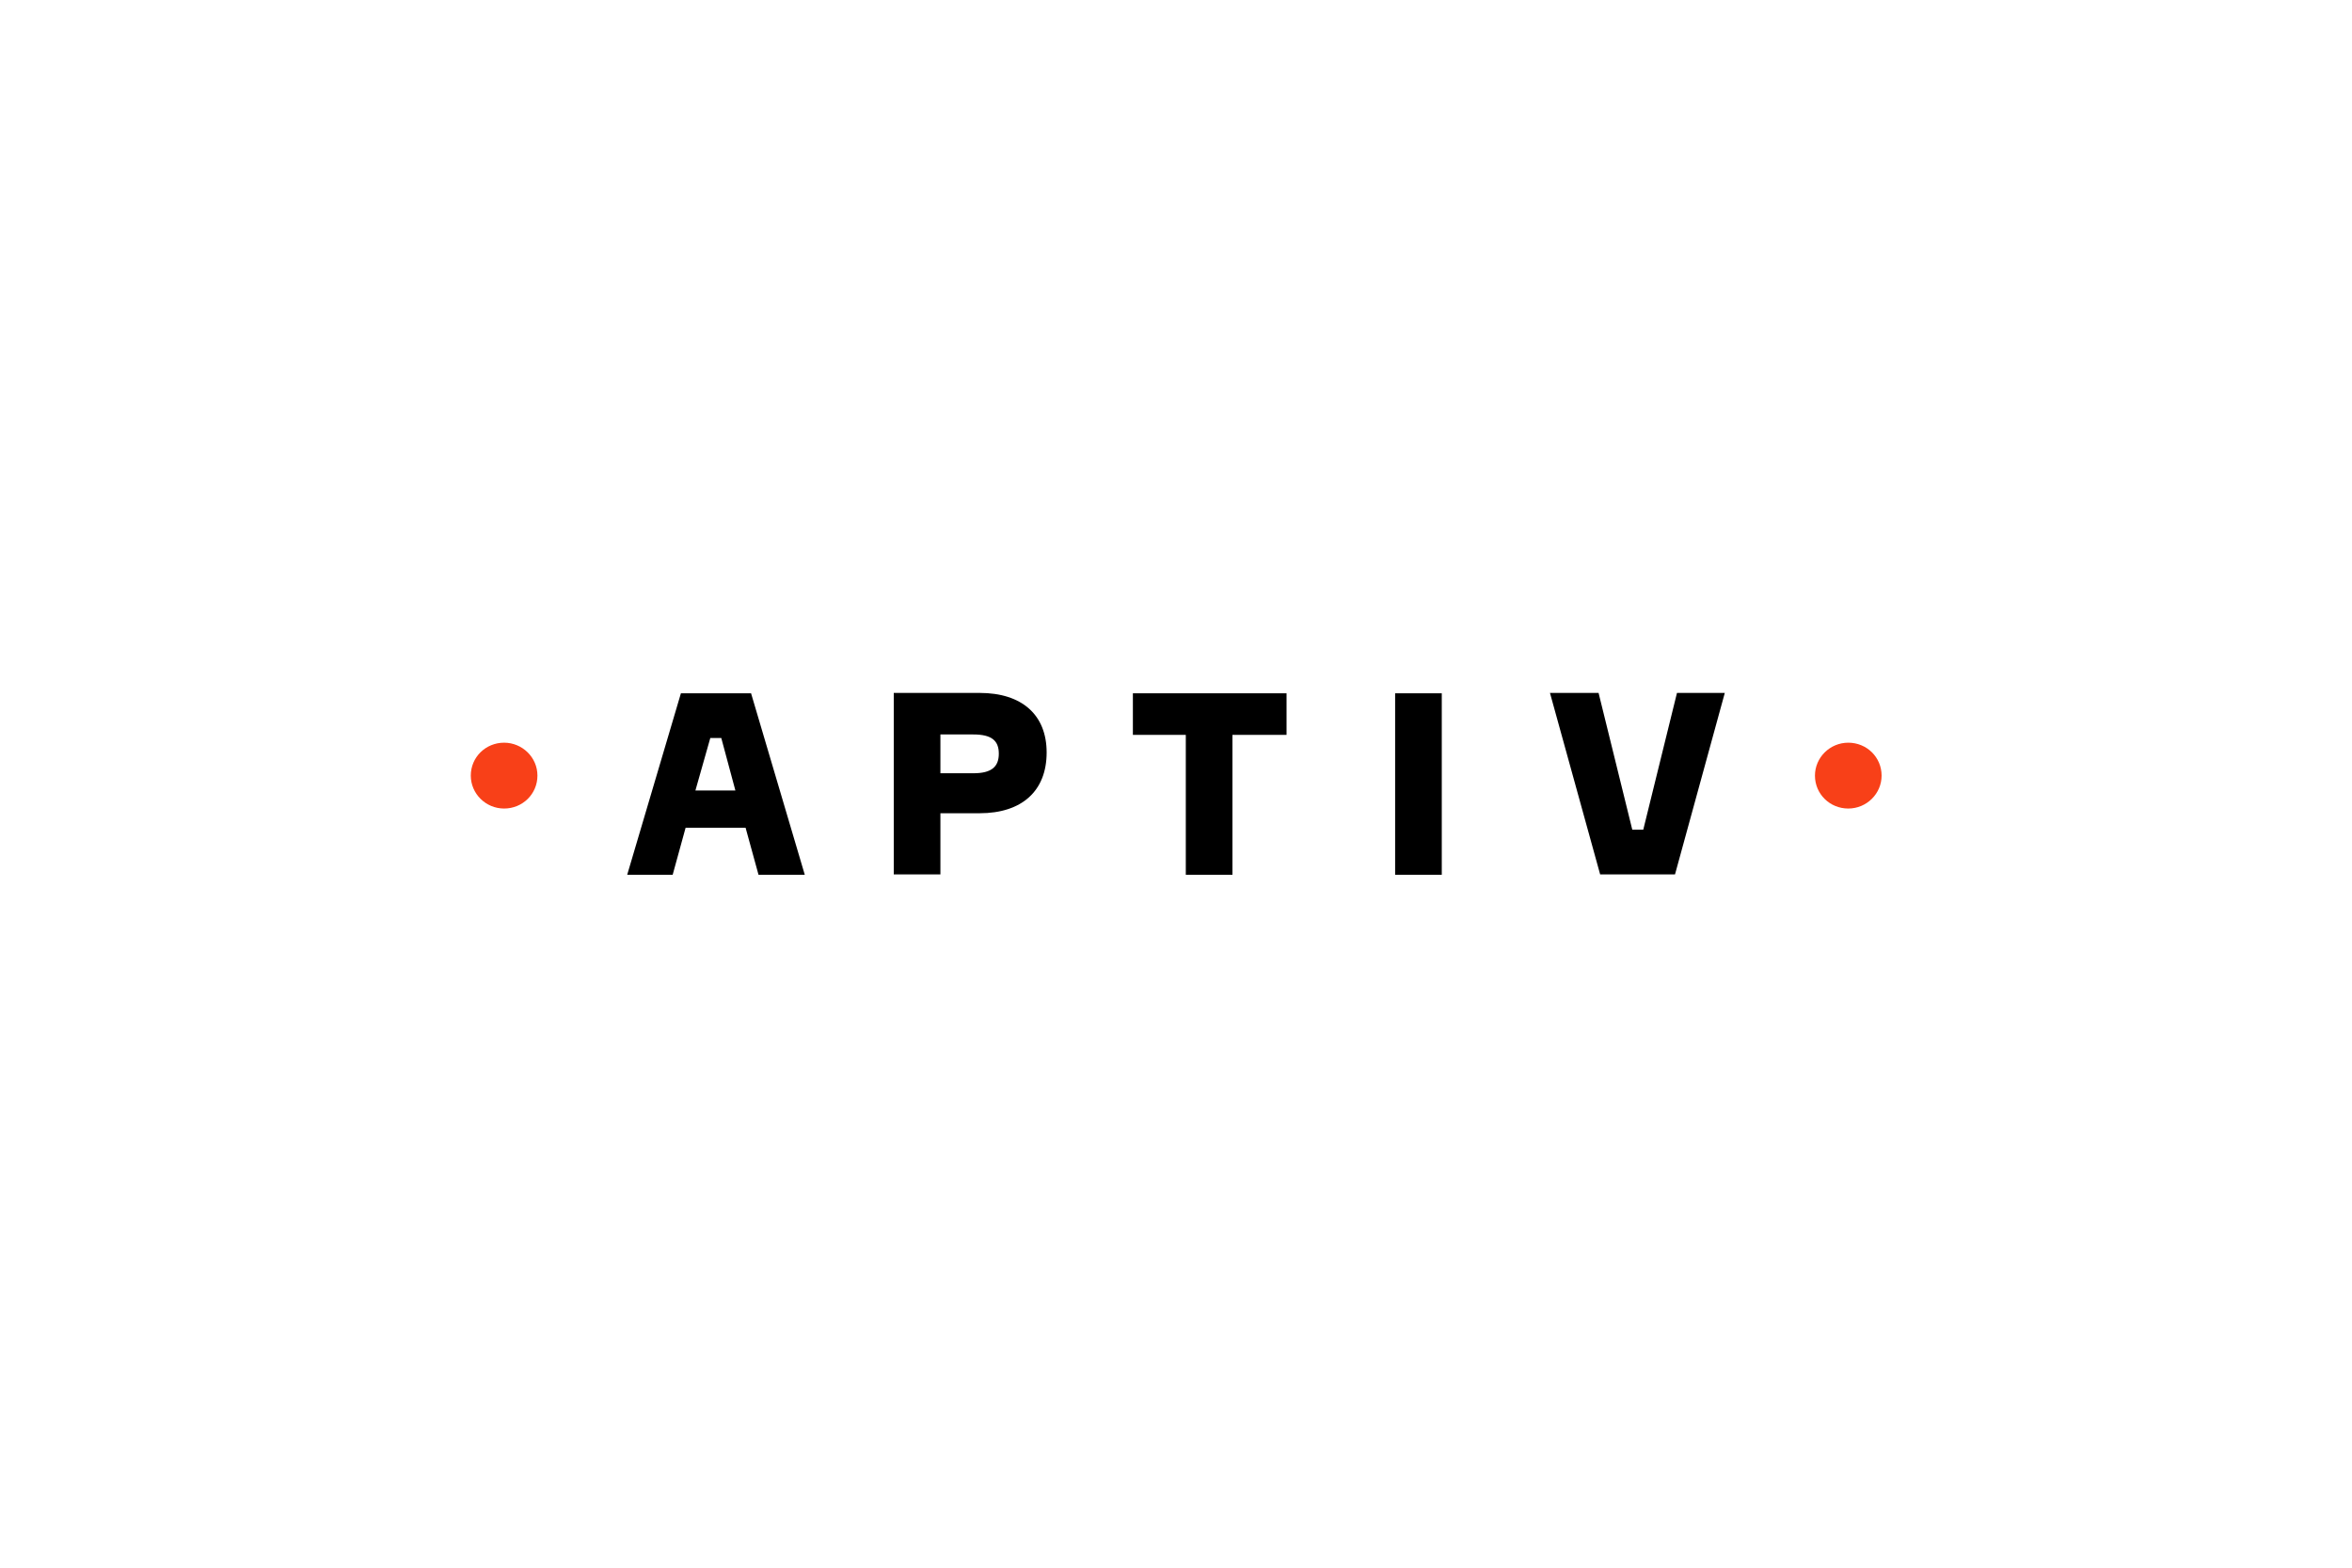 <?xml version="1.0" encoding="utf-8"?>
<!-- Generator: Adobe Illustrator 26.3.1, SVG Export Plug-In . SVG Version: 6.00 Build 0)  -->
<svg version="1.1" id="Ebene_1" xmlns="http://www.w3.org/2000/svg" xmlns:xlink="http://www.w3.org/1999/xlink" x="0px" y="0px" width="600px" height="400px" viewBox="0 0 600 400" style="enable-background:new 0 0 600 400;" xml:space="preserve">
<style type="text/css">
	.st0{clip-path:url(#SVGID_00000137842960570963050240000012978908560108259743_);}
	.st1{fill:#575756;}
	.st2{fill:#006289;}
	.st3{clip-path:url(#SVGID_00000056428543213389501020000012309805722297407910_);}
	.st4{fill:#871B4C;}
	.st5{fill-rule:evenodd;clip-rule:evenodd;fill:#1D1D1B;}
	.st6{fill:#044A93;}
	.st7{fill:#7C736C;}
	.st8{fill-rule:evenodd;clip-rule:evenodd;fill:#FFD900;}
	.st9{fill:none;stroke:#FFD900;stroke-width:0.72;stroke-linecap:round;stroke-linejoin:round;}
	.st10{fill:#FBBD09;}
	.st11{fill:#ED1639;}
	.st12{fill:#565555;}
	.st13{fill:#F39200;}
	.st14{fill:#584B44;}
	.st15{fill-rule:evenodd;clip-rule:evenodd;fill:#21273B;}
	.st16{fill:none;stroke:#21273B;stroke-width:0.3;}
	.st17{fill:#192847;}
	.st18{fill:#009FE3;}
	.st19{clip-path:url(#SVGID_00000119819092896980680490000017233621456422254224_);}
	.st20{fill:#00837E;}
	.st21{fill:#6F6F6E;}
	.st22{clip-path:url(#SVGID_00000104708163787443106890000004997064037316537508_);}
	.st23{clip-path:url(#SVGID_00000065069069471038102450000000869395877815770298_);}
	.st24{fill:#1D1D1B;}
	.st25{clip-path:url(#SVGID_00000181809366229993179290000003295494248235332026_);}
	.st26{fill:#2E2057;}
	.st27{fill:#E6007E;}
	.st28{fill:#005761;}
	.st29{fill:#E20015;}
	.st30{fill:#575757;}
	.st31{fill:#231F20;}
	.st32{fill:#01788F;}
	.st33{fill:#004F9F;}
	.st34{fill:#DA1F3D;}
	.st35{fill:none;stroke:#DA1F3D;stroke-width:0.29;stroke-miterlimit:2.41;}
	.st36{fill:#ED1C24;}
	.st37{fill-rule:evenodd;clip-rule:evenodd;fill:#231F20;}
	.st38{fill:#203A8F;}
	.st39{fill:#E30413;}
	.st40{fill:#0EA4E3;}
	.st41{fill:#FFFFFF;}
	.st42{fill:#FFDD00;}
	.st43{fill:#0081C9;}
	.st44{fill:#E30613;}
	.st45{fill-rule:evenodd;clip-rule:evenodd;}
	.st46{fill:#E3051B;}
	.st47{fill:#1A1A1A;}
	.st48{fill:url(#SVGID_00000151540668622786396310000004653255614753518976_);}
	.st49{fill-rule:evenodd;clip-rule:evenodd;fill:#EB1840;}
	.st50{fill:#EB1840;}
	.st51{fill:#9F9C6F;}
	.st52{fill:#BD3826;}
	.st53{fill:#C5003D;}
	.st54{fill:#595959;}
	.st55{fill:#D10021;}
	.st56{fill:#37A58C;}
	.st57{fill:#DD0060;}
	.st58{fill:#4E4E4E;}
	.st59{fill-rule:evenodd;clip-rule:evenodd;fill:#0057B8;}
	.st60{fill:#142C46;}
	.st61{fill:#F8AF00;}
	.st62{fill-rule:evenodd;clip-rule:evenodd;fill:#009999;}
	.st63{fill-rule:evenodd;clip-rule:evenodd;fill:#E64415;}
	.st64{fill:url(#SVGID_00000149348749060534383300000000800499443176594819_);}
	.st65{fill:url(#SVGID_00000088827041675068269940000007453754864955597190_);}
	.st66{fill:#009EE2;}
	.st67{fill:#717E85;}
	.st68{fill:#005296;}
	.st69{fill:url(#SVGID_00000064349158482892936260000017099397675816799369_);}
	.st70{fill-rule:evenodd;clip-rule:evenodd;fill:#FF000F;}
	.st71{fill:#FF000F;}
	.st72{fill:#145AF5;}
	.st73{fill:#80A8F4;}
	.st74{fill:#677376;}
	.st75{fill:#16BAE7;}
	.st76{clip-path:url(#SVGID_00000090275839727900202670000018187626411855508926_);}
	.st77{clip-path:url(#SVGID_00000049207941222681462510000007568967082475966878_);}
	.st78{fill-rule:evenodd;clip-rule:evenodd;fill:#F84018;}
	.st79{fill:#85B113;}
	.st80{fill:#004089;}
	.st81{fill:url(#SVGID_00000025400580583735872220000012888389397127164802_);}
	.st82{clip-path:url(#SVGID_00000021105069268567519220000017856335153618203563_);}
	.st83{fill:#131822;}
	.st84{fill:url(#path4617_00000075852930465420765220000007044573410378063507_);}
	.st85{fill:url(#path4649_00000029730402831649241960000003968526093157699765_);}
	.st86{fill:url(#path4679_00000168817712335947976260000006928600566740541575_);}
	.st87{fill:url(#path4705_00000013914856693332059320000013133997246972734376_);}
	.st88{clip-path:url(#SVGID_00000124875986605101539820000003746135728657020327_);}
	.st89{fill:#D7D9D2;}
	.st90{fill:#D4D7D0;}
	.st91{fill:#D2D5CF;}
	.st92{fill:#CED2CC;}
	.st93{fill:#CBD0CB;}
	.st94{fill:#C8CDC9;}
	.st95{fill:#C6CBC7;}
	.st96{fill:#C3C9C5;}
	.st97{fill:#C0C6C3;}
	.st98{fill:#BDC4C1;}
	.st99{fill:#BAC2BF;}
	.st100{fill:#B7BFBD;}
	.st101{fill:#B4BDBB;}
	.st102{fill:#B2BBB9;}
	.st103{fill:#AFB9B7;}
	.st104{fill:#ACB6B6;}
	.st105{fill:#A9B4B3;}
	.st106{fill:#A7B2B1;}
	.st107{fill:#A4AFB0;}
	.st108{fill:#A1ADAE;}
	.st109{fill:#9EABAC;}
	.st110{fill:#9CA8AA;}
	.st111{fill:#99A6A8;}
	.st112{fill:#97A4A6;}
	.st113{fill:#94A2A4;}
	.st114{fill:#929FA2;}
	.st115{fill:#8F9DA0;}
	.st116{fill:#8D9B9E;}
	.st117{fill:#8A999C;}
	.st118{fill:#88969A;}
	.st119{fill:#859498;}
	.st120{fill:#839297;}
	.st121{fill:#809095;}
	.st122{fill:#7E8E93;}
	.st123{fill:#7B8B91;}
	.st124{fill:#79898F;}
	.st125{fill:#77878D;}
	.st126{fill:#74858B;}
	.st127{fill:#728389;}
	.st128{fill:#708187;}
	.st129{fill:#6E7F85;}
	.st130{fill:#6B7C83;}
	.st131{fill:#697A81;}
	.st132{fill:#67787F;}
	.st133{fill:#65767D;}
	.st134{fill:#63747B;}
	.st135{fill:#607279;}
	.st136{fill:#5E6F77;}
	.st137{fill:#5C6D75;}
	.st138{fill:#5A6B74;}
	.st139{fill:#586971;}
	.st140{fill:#566770;}
	.st141{fill:#54656E;}
	.st142{fill:#52636C;}
	.st143{fill:#50616A;}
	.st144{fill:#4E5F68;}
	.st145{fill:#4C5D66;}
	.st146{fill:#4A5B64;}
	.st147{fill:#485962;}
	.st148{fill:#465660;}
	.st149{fill:#44545E;}
	.st150{fill:#42525C;}
	.st151{fill:#41505A;}
	.st152{fill:#3F4E58;}
	.st153{fill:#3D4C56;}
	.st154{fill:#3B4A54;}
	.st155{fill:#394852;}
	.st156{fill:#384651;}
	.st157{fill:#36444E;}
	.st158{fill:#34424D;}
	.st159{fill:#32404B;}
	.st160{fill:#313E49;}
	.st161{fill:#2F3C47;}
	.st162{fill:#2D3A45;}
	.st163{fill:#2C3843;}
	.st164{fill:#2A3641;}
	.st165{fill:#29343F;}
	.st166{fill:#27323D;}
	.st167{fill:#25313B;}
	.st168{fill:#242F39;}
	.st169{fill:#232D37;}
	.st170{fill:#212B35;}
	.st171{fill:#202933;}
	.st172{fill:#1E2731;}
	.st173{fill:#1D252F;}
	.st174{fill:#1B232D;}
	.st175{fill:#1A212B;}
	.st176{fill:#191F2A;}
	.st177{fill:#171D28;}
	.st178{fill:#161B26;}
	.st179{fill:#151A24;}
	.st180{fill:#E9EBE6;}
	.st181{fill:#E5E9E4;}
	.st182{fill:#E2E6E2;}
	.st183{fill:#DFE3DF;}
	.st184{fill:#DCE1DD;}
	.st185{fill:#D8DEDB;}
	.st186{fill:#D5DCD9;}
	.st187{fill:#D2D9D7;}
	.st188{fill:#CFD6D5;}
	.st189{fill:#CCD4D2;}
	.st190{fill:#C9D1D0;}
	.st191{fill:#C6CFCE;}
	.st192{fill:#C3CCCC;}
	.st193{fill:#C0CACA;}
	.st194{fill:#BCC7C8;}
	.st195{fill:#B9C5C5;}
	.st196{fill:#B6C2C3;}
	.st197{fill:#B4C0C1;}
	.st198{fill:#B1BDBF;}
	.st199{fill:#AEBBBD;}
	.st200{fill:#ABB8BB;}
	.st201{fill:#A8B6B8;}
	.st202{fill:#A5B3B6;}
	.st203{fill:#A2B1B4;}
	.st204{fill:#9FAEB2;}
	.st205{fill:#9DACB0;}
	.st206{fill:#9AA9AE;}
	.st207{fill:#97A7AB;}
	.st208{fill:#94A5A9;}
	.st209{fill:#92A2A7;}
	.st210{fill:#8FA0A5;}
	.st211{fill:#8D9DA3;}
	.st212{fill:#8A9BA1;}
	.st213{fill:#87989E;}
	.st214{fill:#84969C;}
	.st215{fill:#82949A;}
	.st216{fill:#7F9198;}
	.st217{fill:#7D8F96;}
	.st218{fill:#7A8D94;}
	.st219{fill:#788A92;}
	.st220{fill:#75888F;}
	.st221{fill:#73858D;}
	.st222{fill:#70838B;}
	.st223{fill:#6E8189;}
	.st224{fill:#6C7F87;}
	.st225{fill:#697C85;}
	.st226{fill:#677A82;}
	.st227{fill:#657880;}
	.st228{fill:#62757E;}
	.st229{fill:#60737C;}
	.st230{fill:#5E717A;}
	.st231{fill:#5C6E78;}
	.st232{fill:#596C75;}
	.st233{fill:#576A73;}
	.st234{fill:#556871;}
	.st235{fill:#53656F;}
	.st236{fill:#51636D;}
	.st237{fill:#4F616B;}
	.st238{fill:#4D5F69;}
	.st239{fill:#4A5C66;}
	.st240{fill:#485A64;}
	.st241{fill:#465862;}
	.st242{fill:#445660;}
	.st243{fill:#42535E;}
	.st244{fill:#40515C;}
	.st245{fill:#3E4F59;}
	.st246{fill:#3D4D57;}
	.st247{fill:#3B4B55;}
	.st248{fill:#394853;}
	.st249{fill:#374651;}
	.st250{fill:#35444F;}
	.st251{fill:#33424D;}
	.st252{fill:#31404A;}
	.st253{fill:#303E48;}
	.st254{fill:#2E3B46;}
	.st255{fill:#2C3944;}
	.st256{fill:#2A3742;}
	.st257{fill:#293540;}
	.st258{fill:#27333E;}
	.st259{fill:#222C37;}
	.st260{fill:#212A35;}
	.st261{fill:#1F2833;}
	.st262{fill:#1E2631;}
	.st263{fill:#1C242F;}
	.st264{fill:#1B222D;}
	.st265{fill:#19202A;}
	.st266{fill:#171E28;}
	.st267{fill:#161C26;}
	.st268{fill:url(#path5479_00000181074442360865452590000004484166687607973561_);}
	.st269{fill:url(#path5509_00000091703435117608919200000008993136980317376934_);}
	.st270{clip-path:url(#SVGID_00000111186217940560484220000002447529456983753360_);}
	.st271{fill:url(#path5557_00000037658651624183683120000010777007795439841673_);}
	.st272{fill:url(#path5583_00000071552729424263554260000015955849425614775212_);}
	.st273{clip-path:url(#SVGID_00000097492652246162510940000013723982384079469459_);}
	.st274{fill:#191F28;}
	.st275{fill:#191F29;}
	.st276{fill:#1A202A;}
	.st277{fill:#1B212A;}
	.st278{fill:#1B212B;}
	.st279{fill:#1C222B;}
	.st280{fill:#1C232C;}
	.st281{fill:#1D242D;}
	.st282{fill:#1E242E;}
	.st283{fill:#1E252E;}
	.st284{fill:#1F262F;}
	.st285{fill:#1F2630;}
	.st286{fill:#202731;}
	.st287{fill:#212831;}
	.st288{fill:#212932;}
	.st289{fill:#222932;}
	.st290{fill:#232A33;}
	.st291{fill:#232B34;}
	.st292{fill:#242B35;}
	.st293{fill:#242C35;}
	.st294{fill:#252D36;}
	.st295{fill:#262E37;}
	.st296{fill:#272F38;}
	.st297{fill:#283039;}
	.st298{fill:#28313A;}
	.st299{fill:#29313A;}
	.st300{fill:#2A323B;}
	.st301{fill:#2A333C;}
	.st302{fill:#2B343D;}
	.st303{fill:#2C343D;}
	.st304{fill:#2D353E;}
	.st305{fill:#2D363F;}
	.st306{fill:#2E373F;}
	.st307{fill:#2F3740;}
	.st308{fill:#2F3841;}
	.st309{fill:#303942;}
	.st310{fill:#313A42;}
	.st311{fill:#323A43;}
	.st312{fill:#323B44;}
	.st313{fill:#333C44;}
	.st314{fill:#343D45;}
	.st315{fill:#343D46;}
	.st316{fill:#353E47;}
	.st317{fill:#363F47;}
	.st318{fill:#374048;}
	.st319{fill:#384149;}
	.st320{fill:#39424A;}
	.st321{fill:#3A434B;}
	.st322{fill:#3B444C;}
	.st323{fill:#3C454D;}
	.st324{fill:#3D464E;}
	.st325{fill:#3E474E;}
	.st326{fill:#3F474F;}
	.st327{fill:#404850;}
	.st328{fill:#404951;}
	.st329{fill:#414A51;}
	.st330{fill:#424B52;}
	.st331{fill:#434B53;}
	.st332{fill:#444C53;}
	.st333{fill:#444D54;}
	.st334{fill:#454E55;}
	.st335{fill:#464F56;}
	.st336{fill:#474F56;}
	.st337{fill:#485057;}
	.st338{fill:#495158;}
	.st339{fill:#4A5258;}
	.st340{fill:#4A5259;}
	.st341{fill:#4B535A;}
	.st342{fill:#4C545B;}
	.st343{fill:#4D555B;}
	.st344{fill:#4E565C;}
	.st345{fill:#4F575D;}
	.st346{fill:#50575E;}
	.st347{fill:#51585E;}
	.st348{fill:#52595F;}
	.st349{fill:#525A60;}
	.st350{fill:#535A60;}
	.st351{fill:#545B61;}
	.st352{fill:#555C62;}
	.st353{fill:#565D63;}
	.st354{fill:#575E63;}
	.st355{fill:#585F64;}
	.st356{fill:#595F65;}
	.st357{fill:#5A6066;}
	.st358{fill:#5B6166;}
	.st359{fill:#5C6267;}
	.st360{fill:#5D6368;}
	.st361{fill:#5E6469;}
	.st362{fill:#5F6469;}
	.st363{fill:#454D53;}
	.st364{fill:#454C53;}
	.st365{fill:#444B52;}
	.st366{fill:#434B52;}
	.st367{fill:#434A51;}
	.st368{fill:#424A51;}
	.st369{fill:#424950;}
	.st370{fill:#414950;}
	.st371{fill:#41484F;}
	.st372{fill:#40484F;}
	.st373{fill:#3F474E;}
	.st374{fill:#3E464D;}
	.st375{fill:#3D454C;}
	.st376{fill:#3C444C;}
	.st377{fill:#3C444B;}
	.st378{fill:#3B434B;}
	.st379{fill:#3B434A;}
	.st380{fill:#3A424A;}
	.st381{fill:#3A4249;}
	.st382{fill:#394149;}
	.st383{fill:#394148;}
	.st384{fill:#384048;}
	.st385{fill:#384047;}
	.st386{fill:#373F47;}
	.st387{fill:#363E46;}
	.st388{fill:#353E45;}
	.st389{fill:#353D45;}
	.st390{fill:#343C44;}
	.st391{fill:#333B43;}
	.st392{fill:#323A42;}
	.st393{fill:#313942;}
	.st394{fill:#313941;}
	.st395{fill:#303840;}
	.st396{fill:#2F373F;}
	.st397{fill:#2E363E;}
	.st398{fill:#2D353D;}
	.st399{fill:#2C343C;}
	.st400{fill:#2B333C;}
	.st401{fill:#2B333B;}
	.st402{fill:#2A323A;}
	.st403{fill:#293139;}
	.st404{fill:#283038;}
	.st405{fill:#282F38;}
	.st406{fill:#272F37;}
	.st407{fill:#272E37;}
	.st408{fill:#262D36;}
	.st409{fill:#252D35;}
	.st410{fill:#252C35;}
	.st411{fill:#242B34;}
	.st412{fill:#232932;}
	.st413{fill:#212731;}
	.st414{fill:#141822;}
	.st415{fill:#141923;}
	.st416{fill:#151A23;}
	.st417{fill:#161B25;}
	.st418{fill:#171C26;}
	.st419{fill:#171D26;}
	.st420{fill:#171D27;}
	.st421{fill:#181D27;}
	.st422{fill:#181E28;}
	.st423{fill:#1A2029;}
	.st424{fill:#1A212A;}
	.st425{fill:#1B222B;}
	.st426{fill:#1C222C;}
	.st427{fill:#1C232D;}
	.st428{fill:#1D232D;}
	.st429{fill:#1E252F;}
	.st430{fill:#202730;}
	.st431{fill:#212832;}
	.st432{fill:#293039;}
	.st433{fill:#2A313A;}
	.st434{fill:#2C333C;}
	.st435{fill:#2D343D;}
	.st436{fill:#2E353E;}
	.st437{fill:#2F363E;}
	.st438{fill:#30373F;}
	.st439{fill:#313940;}
	.st440{fill:#323941;}
	.st441{fill:#333A42;}
	.st442{fill:#343B43;}
	.st443{fill:#343C43;}
	.st444{fill:#353C44;}
	.st445{fill:#353D44;}
	.st446{fill:#363D45;}
	.st447{fill:#373E45;}
	.st448{fill:#373E46;}
	.st449{fill:#383F46;}
	.st450{fill:#394047;}
	.st451{fill:#3A4148;}
	.st452{fill:url(#path6639_00000000192005440275505330000004852697435247408524_);}
	.st453{fill:url(#path6663_00000129917123680882039860000016928207373117957565_);}
	.st454{fill:url(#path6687_00000116957196545775400630000005964712223894694291_);}
	.st455{fill:url(#path6707_00000017485738344385062060000016946051461415710616_);}
	.st456{clip-path:url(#SVGID_00000002368522019279887690000004982336831357814938_);}
	.st457{fill:url(#path6743_00000083079550344151670690000005298243568264838579_);}
	.st458{clip-path:url(#SVGID_00000073692272815063636430000013893568525431849371_);}
	.st459{fill:#63696E;}
	.st460{fill:#4E575E;}
	.st461{fill:url(#path6799_00000072963011548671770070000001220767776675346818_);}
	.st462{clip-path:url(#SVGID_00000113313927099750730730000012600218116582625703_);}
</style>
<g>
	<defs>
		<rect id="SVGID_00000040535293663861922490000005132617328074695052_" x="120" y="176.8" width="360" height="46.3"/>
	</defs>
	<clipPath id="SVGID_00000122001484059325708780000008517201674465738663_">
		<use xlink:href="#SVGID_00000040535293663861922490000005132617328074695052_" style="overflow:visible;"/>
	</clipPath>
	<g style="clip-path:url(#SVGID_00000122001484059325708780000008517201674465738663_);">
		<g id="Header-Dark_00000000901719607715249470000006780510812383167165_">
			<g id="Dark_00000003787095185467508960000016746577709048502971_">
				<g id="Group-4_00000059280123638653193000000002932779933334108812_">
					<g id="Group-6_00000174572855883112654500000001607657118928894396_">
						<g id="aptiv-logo_00000113323231247553817170000000538502529660354198_">
							<path class="st78" d="M471.5,189.5c-4.7,0-8.5,3.8-8.5,8.4c0,4.7,3.8,8.4,8.5,8.4s8.5-3.8,8.5-8.4
								C480,193.2,476.2,189.5,471.5,189.5z M137.1,197.9c0,4.7-3.8,8.4-8.5,8.4c-4.7,0-8.5-3.8-8.5-8.4c0-4.7,3.8-8.4,8.5-8.4
								C133.2,189.5,137.1,193.2,137.1,197.9L137.1,197.9L137.1,197.9z"/>
							<path class="st45" d="M395.4,176.8h12.4l8.6,34.9h2.8l8.6-34.9H440l-12.7,46.3h-19.1L395.4,176.8L395.4,176.8z M355.9,223.2
								h11.9v-46.3h-11.9V223.2L355.9,223.2z M328.1,187.5h-13.7v35.7h-11.9v-35.7H289v-10.6h39.2V187.5L328.1,187.5z M248.3,197.3
								c4.7,0,6.5-1.7,6.5-5c0-3.3-1.8-4.9-6.5-4.9h-8.4v9.9H248.3L248.3,197.3z M249.9,176.8c10.8,0,17.1,5.6,17.1,15.2
								c0,9.8-6.3,15.5-17.1,15.5h-10v15.6H228v-46.3H249.9L249.9,176.8z M177.4,201.7h10.2l-3.6-13.4h-2.8L177.4,201.7L177.4,201.7
								z M205.3,223.2h-11.8l-3.3-12h-15.3l-3.3,12H160l13.7-46.3h17.9L205.3,223.2L205.3,223.2L205.3,223.2z"/>
						</g>
					</g>
				</g>
			</g>
		</g>
	</g>
</g>
</svg>
